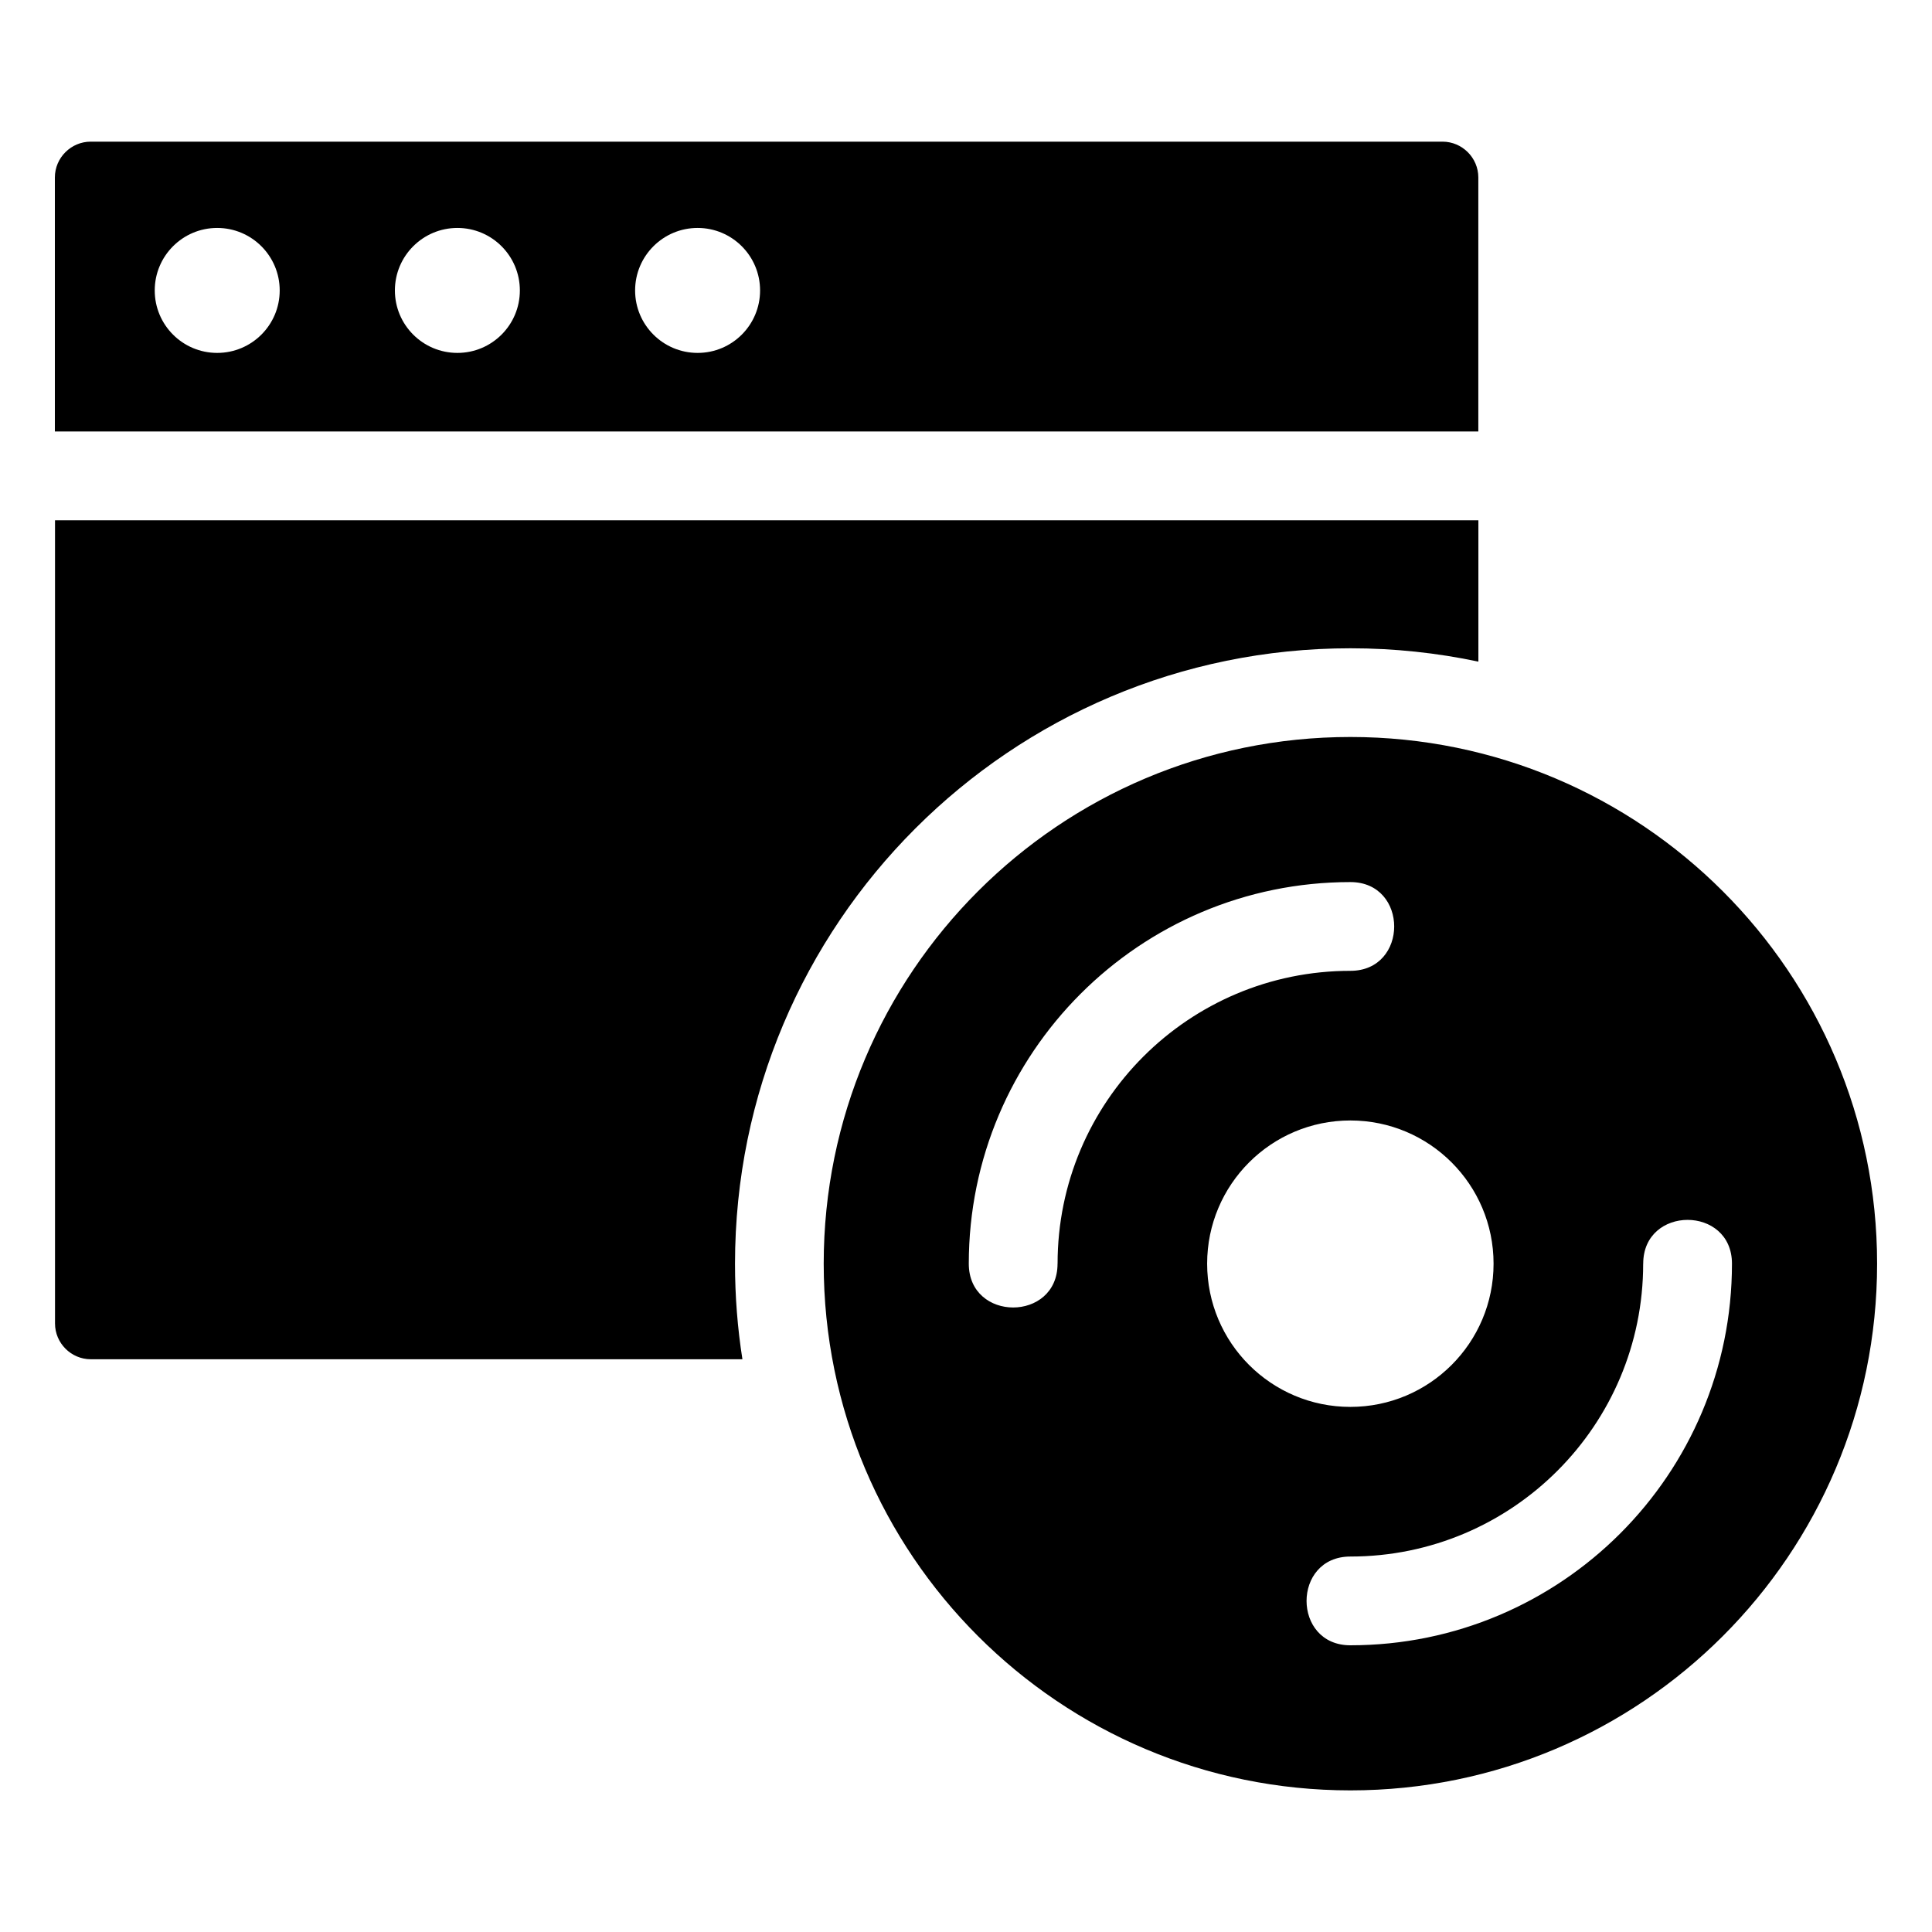 <?xml version="1.0" encoding="UTF-8"?>
<!-- Uploaded to: ICON Repo, www.iconrepo.com, Generator: ICON Repo Mixer Tools -->
<svg fill="#000000" width="800px" height="800px" version="1.1" viewBox="144 144 512 512" xmlns="http://www.w3.org/2000/svg">
 <path d="m168.04 181.54h358.24c5.215 0 9.492 4.277 9.492 9.492v67.32h-377.23v-67.32c0-5.215 4.277-9.492 9.492-9.492zm333.83 157.77c77.082 0 139.58 62.5 139.58 139.58s-62.5 139.58-139.58 139.58-139.58-62.5-139.58-139.58 62.5-139.58 139.58-139.58zm77.598 139.58c0-15.477 23.52-15.477 23.52 0 0 55.848-45.281 101.13-101.13 101.13-15.477 0-15.477-23.52 0-23.52 42.863 0 77.598-34.734 77.598-77.598zm-155.21 0c0 15.477-23.52 15.477-23.52 0 0-55.848 45.281-101.13 101.13-101.13 15.477 0 15.477 23.52 0 23.52-42.863 0-77.598 34.734-77.598 77.598zm77.598-37.953c20.965 0 37.953 16.988 37.953 37.953s-16.988 37.953-37.953 37.953-37.953-16.988-37.953-37.953 16.988-37.953 37.953-37.953zm-172.98-236.53c9.145 0 16.551 7.422 16.551 16.566 0 9.145-7.406 16.551-16.551 16.551s-16.566-7.406-16.566-16.551c0-9.145 7.422-16.566 16.566-16.566zm-63.66 0c9.145 0 16.551 7.422 16.551 16.566 0 9.145-7.422 16.551-16.551 16.551-9.145 0-16.566-7.406-16.566-16.551 0-9.145 7.422-16.566 16.566-16.566zm-63.66 0c9.145 0 16.566 7.422 16.566 16.566 0 9.145-7.422 16.551-16.566 16.551-9.145 0-16.551-7.406-16.551-16.551 0-9.145 7.406-16.566 16.551-16.566zm334.23 77.477v37.453c-10.941-2.312-22.277-3.535-33.902-3.535-90.082 0-163.1 73.02-163.1 163.1 0 8.613 0.664 17.062 1.965 25.316h-172.68c-5.215 0-9.492-4.262-9.492-9.492v-212.84h377.23z" fill-rule="evenodd"/>
</svg>